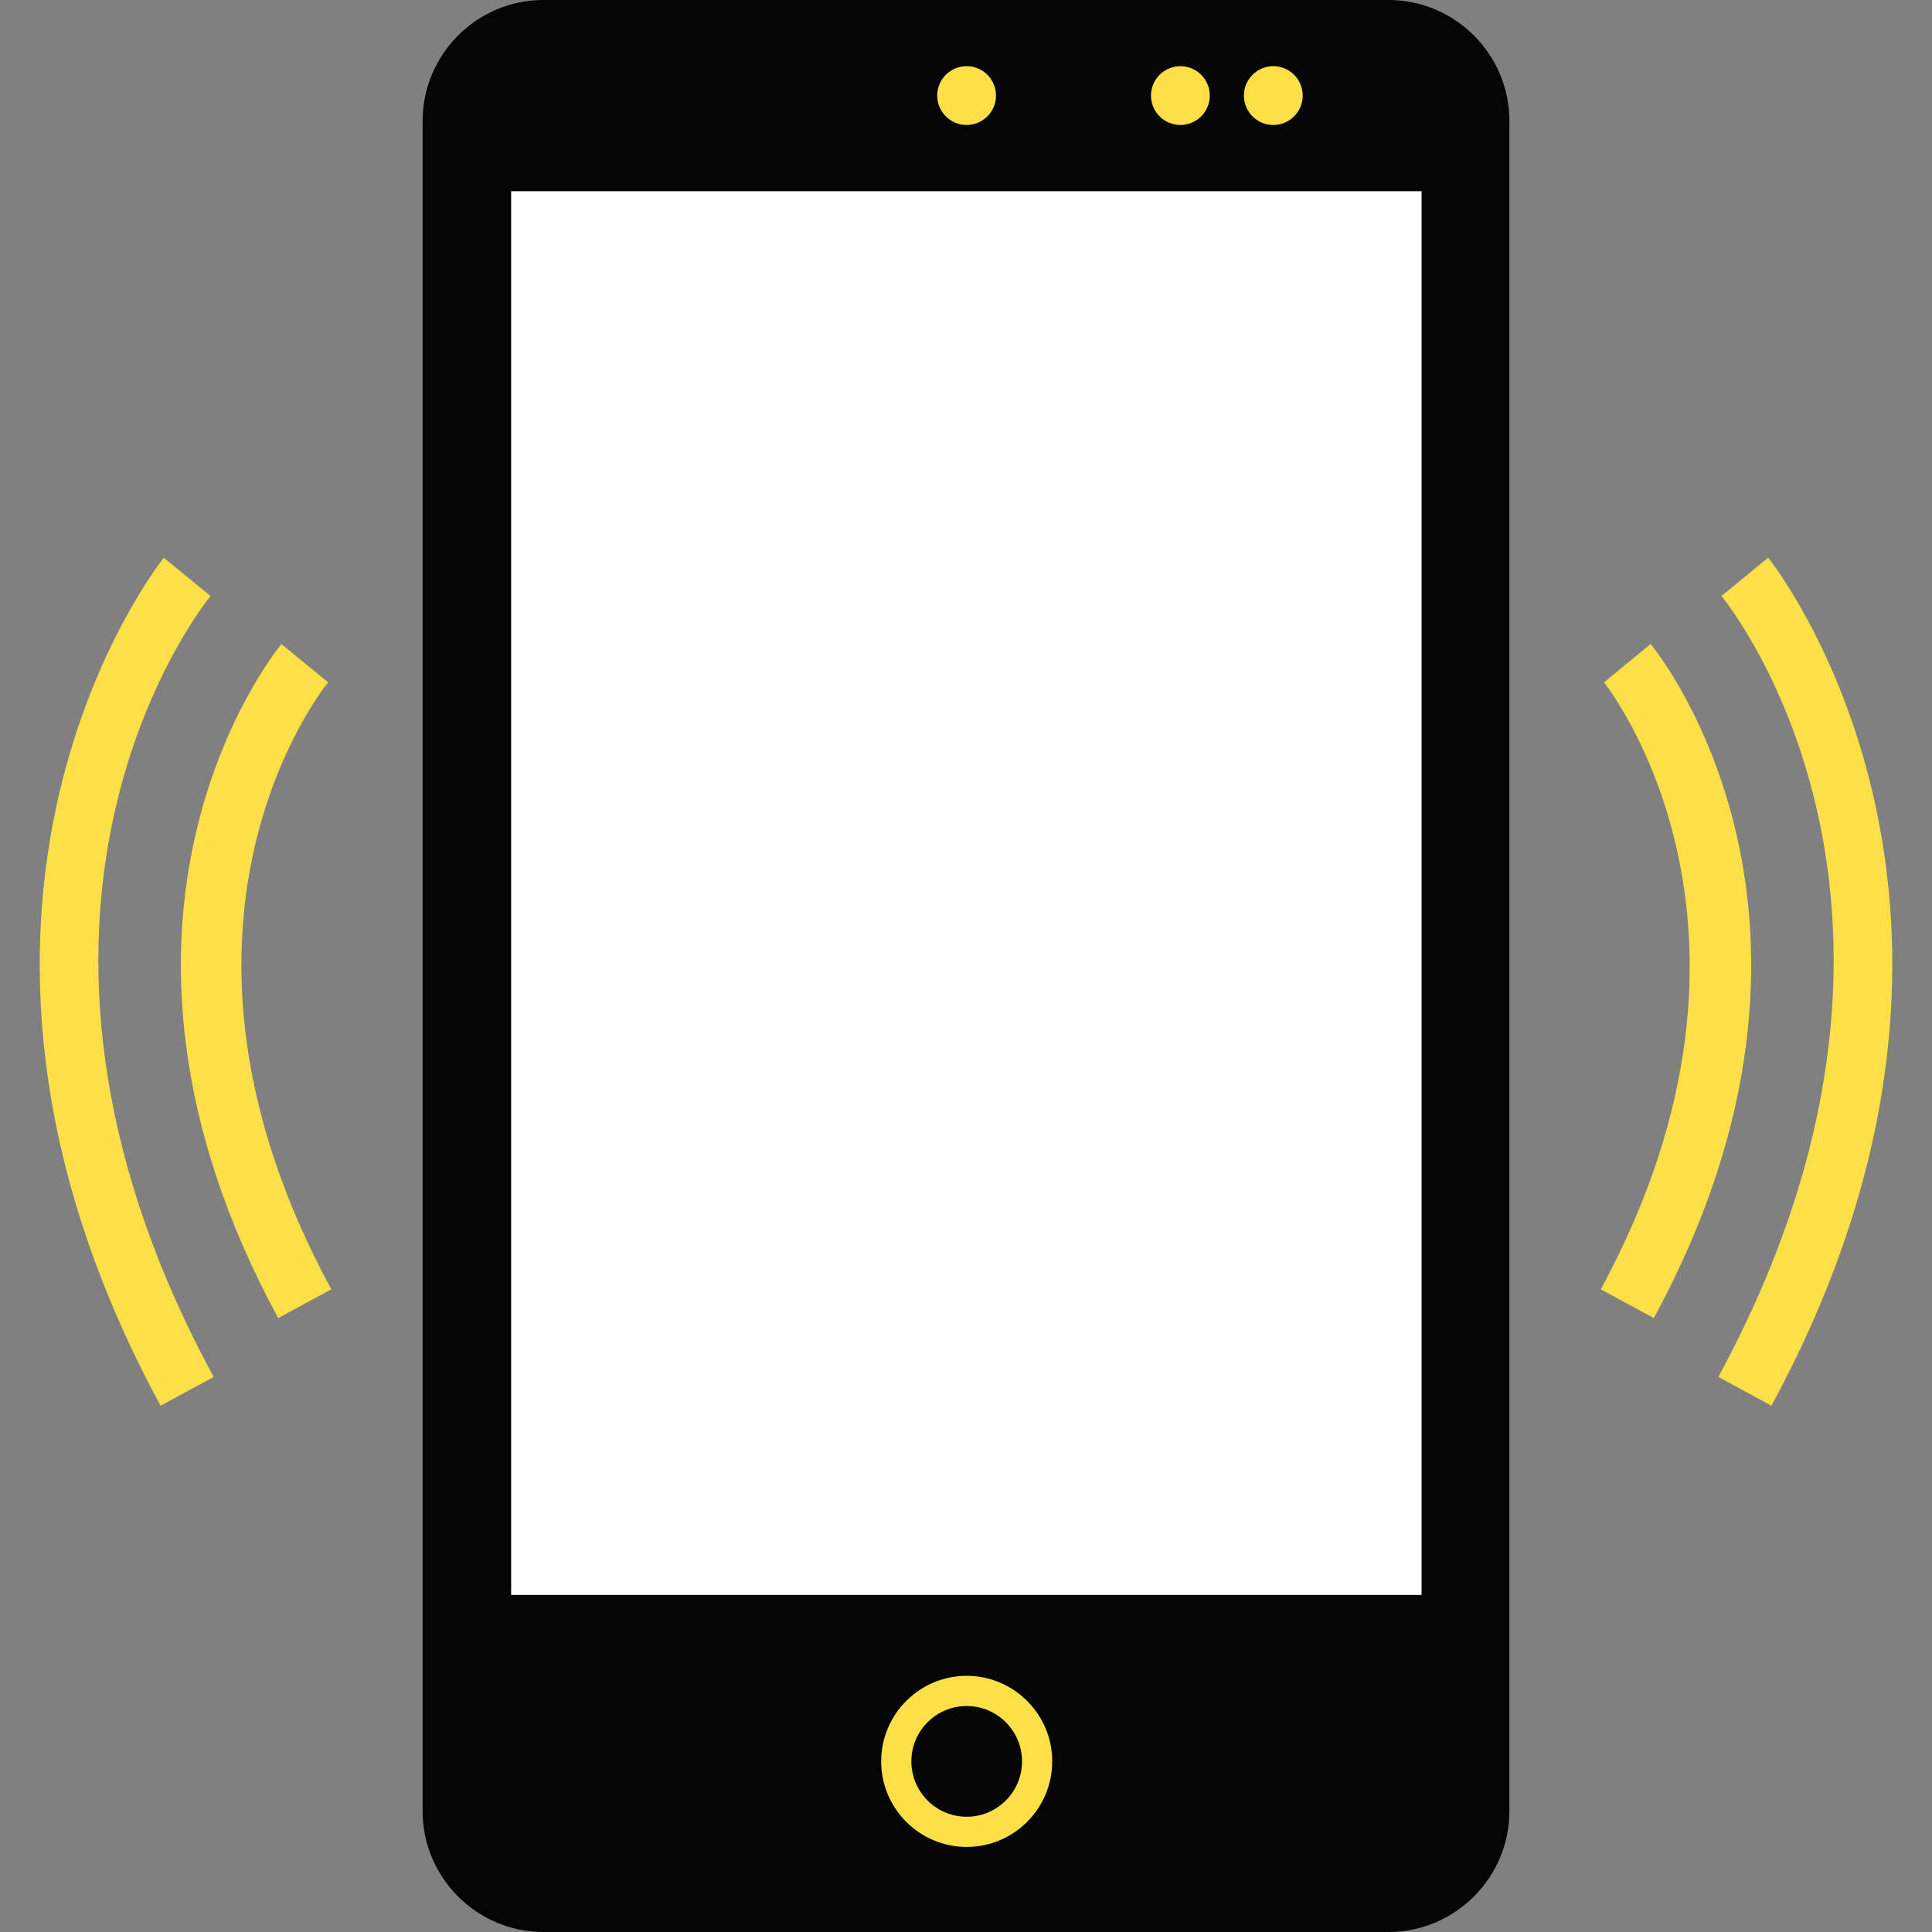 <!DOCTYPE svg PUBLIC "-//W3C//DTD SVG 1.1//EN" "http://www.w3.org/Graphics/SVG/1.1/DTD/svg11.dtd">
<!-- Uploaded to: SVG Repo, www.svgrepo.com, Transformed by: SVG Repo Mixer Tools -->
<svg version="1.1" id="Layer_1" xmlns="http://www.w3.org/2000/svg" xmlns:xlink="http://www.w3.org/1999/xlink" viewBox="0 0 512 512" xml:space="preserve" width="800px" height="800px" fill="#000000">
<rect x="0" y="0" width="512" height="512" fill="#808080" stroke="none"/>
<g id="SVGRepo_bgCarrier" stroke-width="0"/>
<g id="SVGRepo_tracerCarrier" stroke-linecap="round" stroke-linejoin="round"/>
<g id="SVGRepo_iconCarrier"> <path style="fill:#050505;" d="M368,512H144c-17.6,0-32-14.4-32-32V32c0-17.6,14.4-32,32-32h224c17.6,0,32,14.4,32,32v448 C400,497.6,385.6,512,368,512z"/> <rect x="135.456" y="50.672" style="fill:#FFFFFF;" width="241.28" height="372"/> <g> <path style="fill:#fde047;" d="M256.176,489.456c-12.496,0-22.656-10.176-22.656-22.672s10.16-22.672,22.656-22.672 s22.672,10.176,22.672,22.672S268.672,489.456,256.176,489.456z M256.176,452.112c-8.08,0-14.656,6.576-14.656,14.672 s6.576,14.672,14.656,14.672c8.096,0,14.672-6.576,14.672-14.672S264.272,452.112,256.176,452.112z"/> <circle style="fill:#fde047;" cx="256.16" cy="25.328" r="7.792"/> <circle style="fill:#fde047;" cx="312.816" cy="25.328" r="7.792"/> <circle style="fill:#fde047;" cx="337.44" cy="25.328" r="7.792"/> </g> <g> <path style="fill:#fde047;" d="M73.728,349.312C16.4,243.616,72.176,173.616,74.576,170.688l12.384,10.128 c-2.112,2.608-51.184,64.976,0.832,160.864L73.728,349.312z"/> <path style="fill:#fde047;" d="M42.56,372.528c-72.208-133.12,0.112-223.808,0.848-224.72l12.384,10.144 c-2.72,3.344-66.048,83.632,0.832,206.96L42.56,372.528z"/> <path style="fill:#fde047;" d="M438.288,349.312l-14.064-7.632c52.256-96.336,1.36-160.208,0.848-160.848l12.368-10.16 C439.84,173.616,495.616,243.616,438.288,349.312z"/> <path style="fill:#fde047;" d="M469.44,372.528l-14.064-7.632c66.88-123.328,3.568-203.6,0.832-206.96l12.384-10.144 C469.328,148.72,541.648,239.408,469.44,372.528z"/> </g> </g>
</svg>